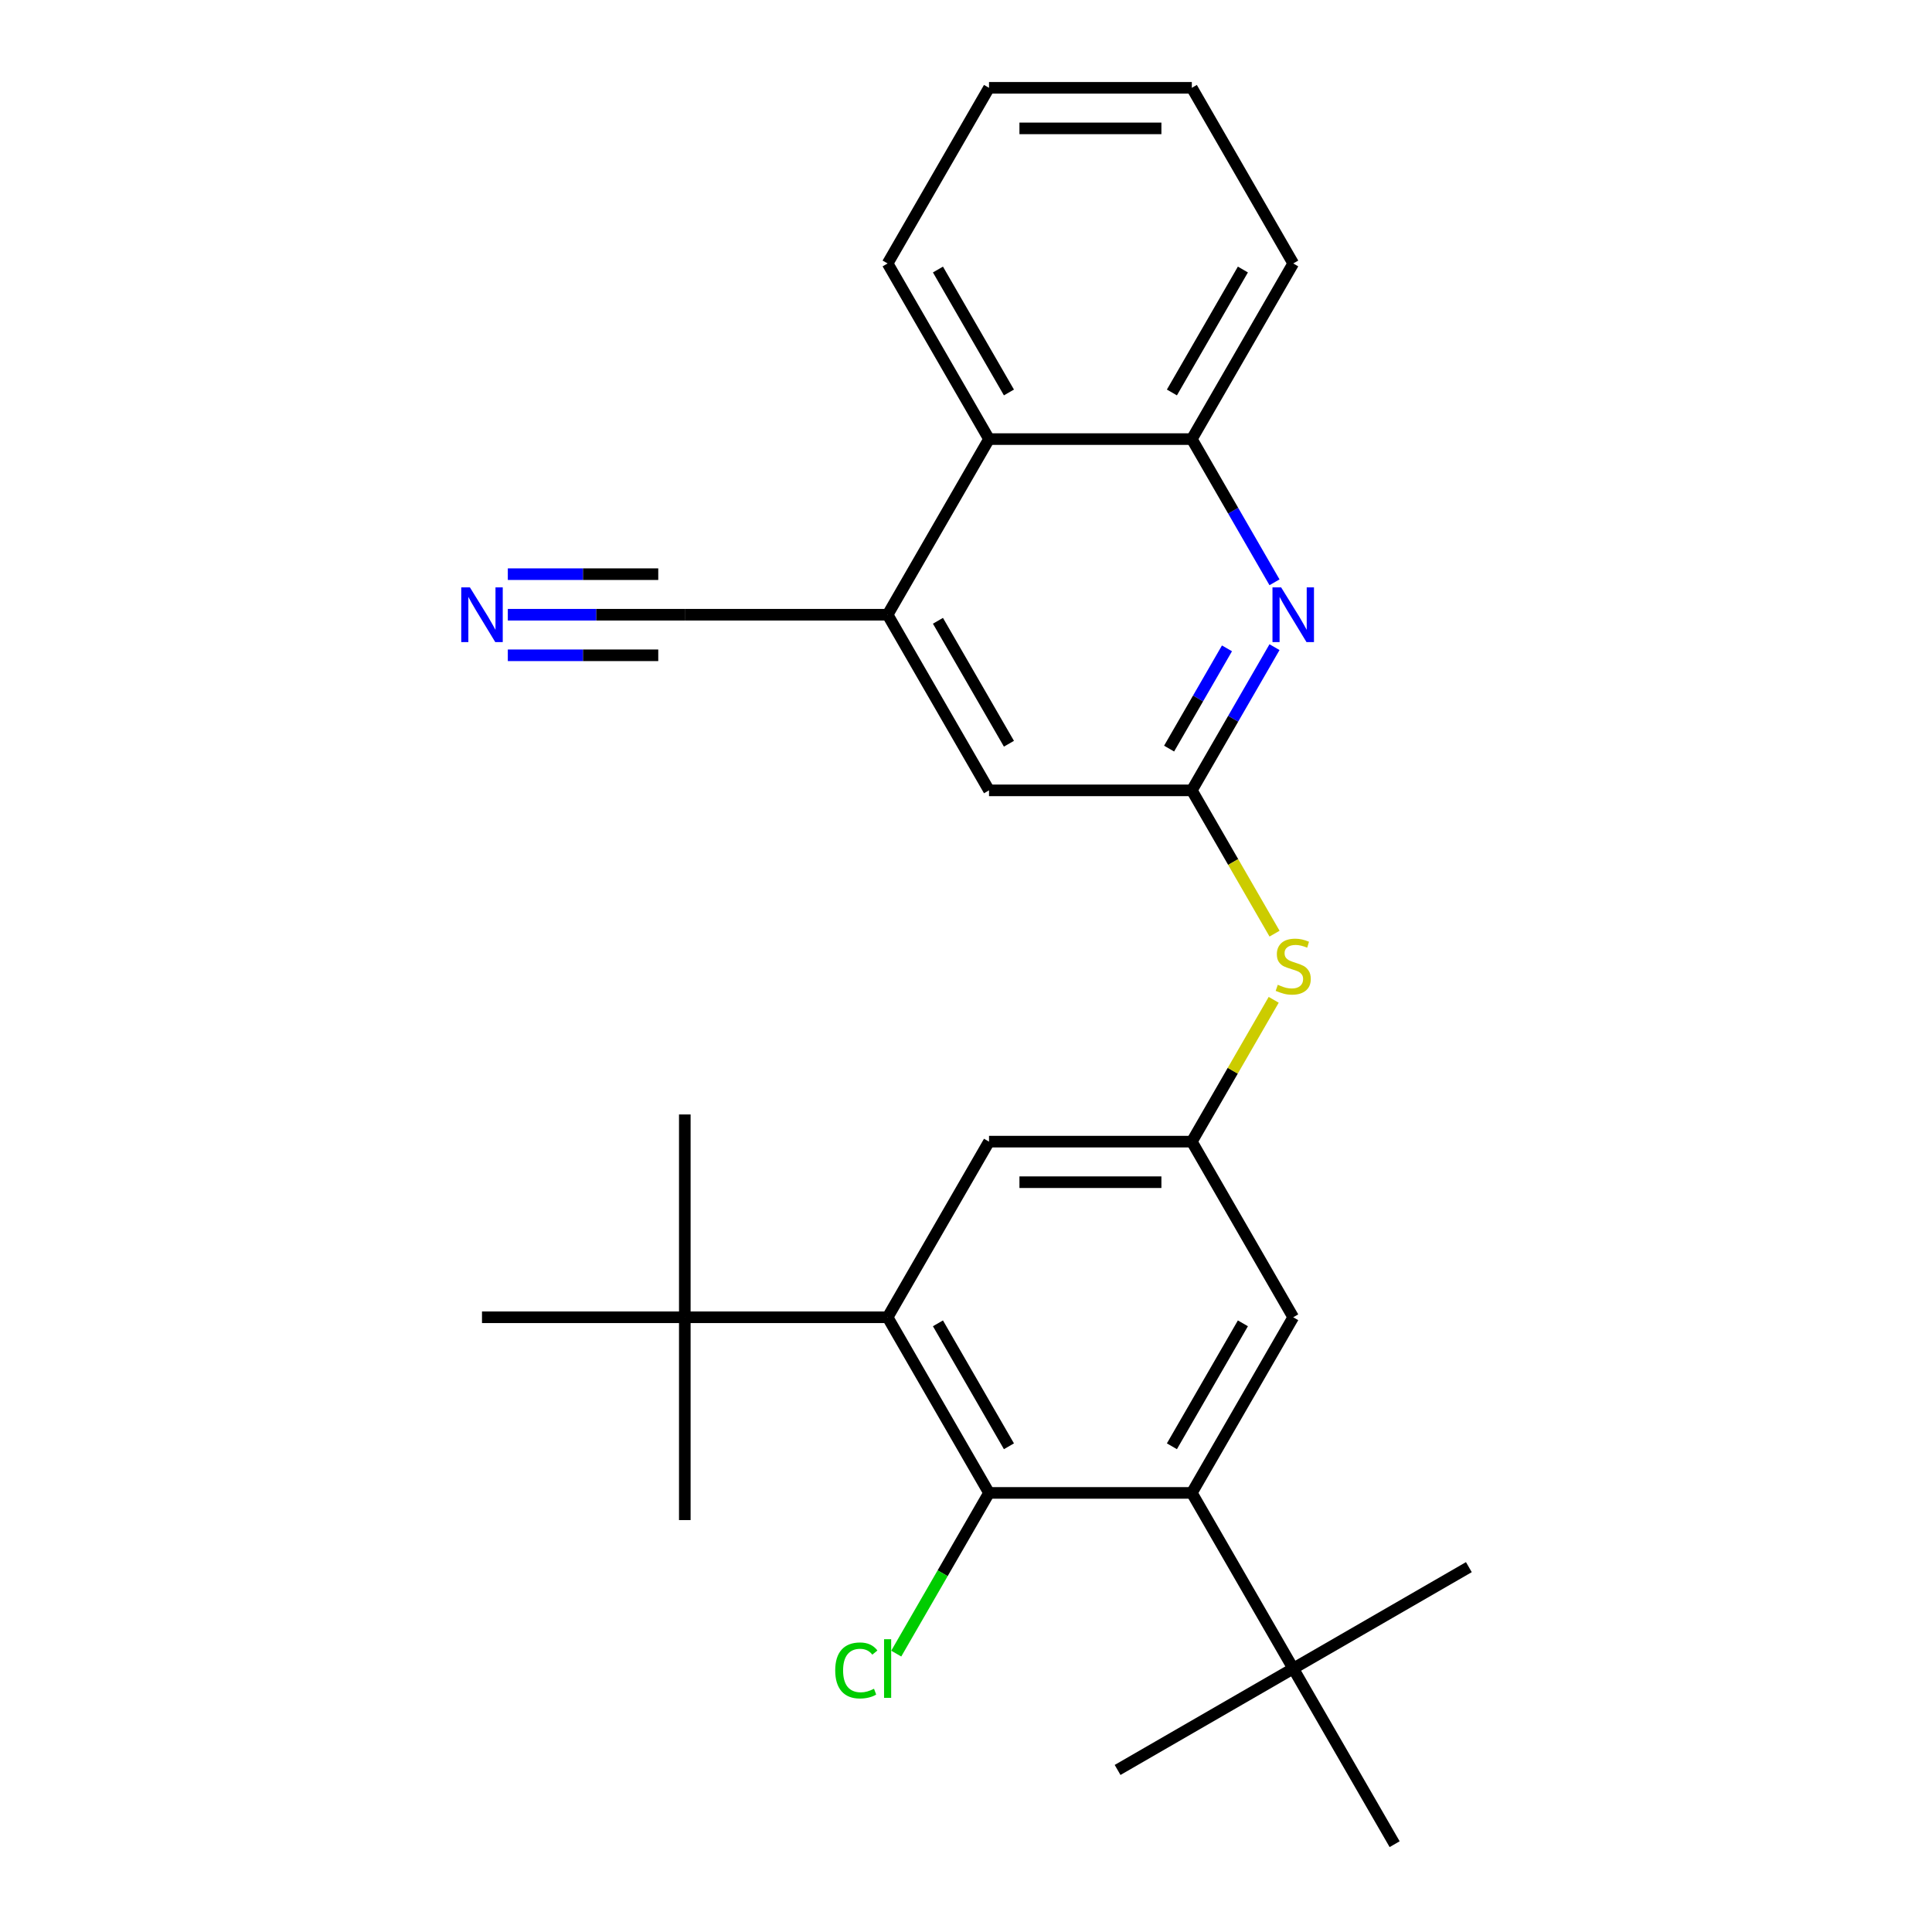 <?xml version='1.0' encoding='iso-8859-1'?>
<svg version='1.1' baseProfile='full'
              xmlns='http://www.w3.org/2000/svg'
                      xmlns:rdkit='http://www.rdkit.org/xml'
                      xmlns:xlink='http://www.w3.org/1999/xlink'
                  xml:space='preserve'
width='1000px' height='1000px' viewBox='0 0 1000 1000'>
<!-- END OF HEADER -->
<rect style='opacity:1.0;fill:#FFFFFF;stroke:none' width='1000' height='1000' x='0' y='0'> </rect>
<path class='bond-0' d='M 511.914,772.727 L 459.427,681.818' style='fill:none;fill-rule:evenodd;stroke:#000000;stroke-width:6px;stroke-linecap:butt;stroke-linejoin:miter;stroke-opacity:1' />
<path class='bond-0' d='M 522.223,748.594 L 485.482,684.957' style='fill:none;fill-rule:evenodd;stroke:#000000;stroke-width:6px;stroke-linecap:butt;stroke-linejoin:miter;stroke-opacity:1' />
<path class='bond-1' d='M 511.914,772.727 L 616.886,772.727' style='fill:none;fill-rule:evenodd;stroke:#000000;stroke-width:6px;stroke-linecap:butt;stroke-linejoin:miter;stroke-opacity:1' />
<path class='bond-16' d='M 511.914,772.727 L 487.903,814.316' style='fill:none;fill-rule:evenodd;stroke:#000000;stroke-width:6px;stroke-linecap:butt;stroke-linejoin:miter;stroke-opacity:1' />
<path class='bond-16' d='M 487.903,814.316 L 463.892,855.904' style='fill:none;fill-rule:evenodd;stroke:#00CC00;stroke-width:6px;stroke-linecap:butt;stroke-linejoin:miter;stroke-opacity:1' />
<path class='bond-12' d='M 459.427,681.818 L 354.454,681.818' style='fill:none;fill-rule:evenodd;stroke:#000000;stroke-width:6px;stroke-linecap:butt;stroke-linejoin:miter;stroke-opacity:1' />
<path class='bond-14' d='M 459.427,681.818 L 511.914,590.909' style='fill:none;fill-rule:evenodd;stroke:#000000;stroke-width:6px;stroke-linecap:butt;stroke-linejoin:miter;stroke-opacity:1' />
<path class='bond-11' d='M 616.886,772.727 L 669.373,863.636' style='fill:none;fill-rule:evenodd;stroke:#000000;stroke-width:6px;stroke-linecap:butt;stroke-linejoin:miter;stroke-opacity:1' />
<path class='bond-15' d='M 616.886,772.727 L 669.373,681.818' style='fill:none;fill-rule:evenodd;stroke:#000000;stroke-width:6px;stroke-linecap:butt;stroke-linejoin:miter;stroke-opacity:1' />
<path class='bond-15' d='M 606.578,748.594 L 643.318,684.957' style='fill:none;fill-rule:evenodd;stroke:#000000;stroke-width:6px;stroke-linecap:butt;stroke-linejoin:miter;stroke-opacity:1' />
<path class='bond-2' d='M 659.682,334.966 L 638.284,372.029' style='fill:none;fill-rule:evenodd;stroke:#0000FF;stroke-width:6px;stroke-linecap:butt;stroke-linejoin:miter;stroke-opacity:1' />
<path class='bond-2' d='M 638.284,372.029 L 616.886,409.091' style='fill:none;fill-rule:evenodd;stroke:#000000;stroke-width:6px;stroke-linecap:butt;stroke-linejoin:miter;stroke-opacity:1' />
<path class='bond-2' d='M 635.081,335.588 L 620.103,361.531' style='fill:none;fill-rule:evenodd;stroke:#0000FF;stroke-width:6px;stroke-linecap:butt;stroke-linejoin:miter;stroke-opacity:1' />
<path class='bond-2' d='M 620.103,361.531 L 605.124,387.475' style='fill:none;fill-rule:evenodd;stroke:#000000;stroke-width:6px;stroke-linecap:butt;stroke-linejoin:miter;stroke-opacity:1' />
<path class='bond-5' d='M 659.682,301.397 L 638.284,264.335' style='fill:none;fill-rule:evenodd;stroke:#0000FF;stroke-width:6px;stroke-linecap:butt;stroke-linejoin:miter;stroke-opacity:1' />
<path class='bond-5' d='M 638.284,264.335 L 616.886,227.273' style='fill:none;fill-rule:evenodd;stroke:#000000;stroke-width:6px;stroke-linecap:butt;stroke-linejoin:miter;stroke-opacity:1' />
<path class='bond-3' d='M 616.886,409.091 L 638.296,446.173' style='fill:none;fill-rule:evenodd;stroke:#000000;stroke-width:6px;stroke-linecap:butt;stroke-linejoin:miter;stroke-opacity:1' />
<path class='bond-3' d='M 638.296,446.173 L 659.705,483.256' style='fill:none;fill-rule:evenodd;stroke:#CCCC00;stroke-width:6px;stroke-linecap:butt;stroke-linejoin:miter;stroke-opacity:1' />
<path class='bond-13' d='M 616.886,409.091 L 511.914,409.091' style='fill:none;fill-rule:evenodd;stroke:#000000;stroke-width:6px;stroke-linecap:butt;stroke-linejoin:miter;stroke-opacity:1' />
<path class='bond-4' d='M 459.427,318.182 L 511.914,409.091' style='fill:none;fill-rule:evenodd;stroke:#000000;stroke-width:6px;stroke-linecap:butt;stroke-linejoin:miter;stroke-opacity:1' />
<path class='bond-4' d='M 485.482,321.321 L 522.223,384.957' style='fill:none;fill-rule:evenodd;stroke:#000000;stroke-width:6px;stroke-linecap:butt;stroke-linejoin:miter;stroke-opacity:1' />
<path class='bond-7' d='M 459.427,318.182 L 354.454,318.182' style='fill:none;fill-rule:evenodd;stroke:#000000;stroke-width:6px;stroke-linecap:butt;stroke-linejoin:miter;stroke-opacity:1' />
<path class='bond-10' d='M 459.427,318.182 L 511.914,227.273' style='fill:none;fill-rule:evenodd;stroke:#000000;stroke-width:6px;stroke-linecap:butt;stroke-linejoin:miter;stroke-opacity:1' />
<path class='bond-17' d='M 616.886,227.273 L 669.373,136.364' style='fill:none;fill-rule:evenodd;stroke:#000000;stroke-width:6px;stroke-linecap:butt;stroke-linejoin:miter;stroke-opacity:1' />
<path class='bond-17' d='M 606.578,203.139 L 643.318,139.503' style='fill:none;fill-rule:evenodd;stroke:#000000;stroke-width:6px;stroke-linecap:butt;stroke-linejoin:miter;stroke-opacity:1' />
<path class='bond-28' d='M 616.886,227.273 L 511.914,227.273' style='fill:none;fill-rule:evenodd;stroke:#000000;stroke-width:6px;stroke-linecap:butt;stroke-linejoin:miter;stroke-opacity:1' />
<path class='bond-6' d='M 262.846,318.182 L 308.65,318.182' style='fill:none;fill-rule:evenodd;stroke:#0000FF;stroke-width:6px;stroke-linecap:butt;stroke-linejoin:miter;stroke-opacity:1' />
<path class='bond-6' d='M 308.65,318.182 L 354.454,318.182' style='fill:none;fill-rule:evenodd;stroke:#000000;stroke-width:6px;stroke-linecap:butt;stroke-linejoin:miter;stroke-opacity:1' />
<path class='bond-6' d='M 262.846,339.176 L 301.78,339.176' style='fill:none;fill-rule:evenodd;stroke:#0000FF;stroke-width:6px;stroke-linecap:butt;stroke-linejoin:miter;stroke-opacity:1' />
<path class='bond-6' d='M 301.78,339.176 L 340.713,339.176' style='fill:none;fill-rule:evenodd;stroke:#000000;stroke-width:6px;stroke-linecap:butt;stroke-linejoin:miter;stroke-opacity:1' />
<path class='bond-6' d='M 262.846,297.187 L 301.78,297.187' style='fill:none;fill-rule:evenodd;stroke:#0000FF;stroke-width:6px;stroke-linecap:butt;stroke-linejoin:miter;stroke-opacity:1' />
<path class='bond-6' d='M 301.78,297.187 L 340.713,297.187' style='fill:none;fill-rule:evenodd;stroke:#000000;stroke-width:6px;stroke-linecap:butt;stroke-linejoin:miter;stroke-opacity:1' />
<path class='bond-8' d='M 616.886,590.909 L 669.373,681.818' style='fill:none;fill-rule:evenodd;stroke:#000000;stroke-width:6px;stroke-linecap:butt;stroke-linejoin:miter;stroke-opacity:1' />
<path class='bond-9' d='M 616.886,590.909 L 638.077,554.207' style='fill:none;fill-rule:evenodd;stroke:#000000;stroke-width:6px;stroke-linecap:butt;stroke-linejoin:miter;stroke-opacity:1' />
<path class='bond-9' d='M 638.077,554.207 L 659.267,517.504' style='fill:none;fill-rule:evenodd;stroke:#CCCC00;stroke-width:6px;stroke-linecap:butt;stroke-linejoin:miter;stroke-opacity:1' />
<path class='bond-27' d='M 616.886,590.909 L 511.914,590.909' style='fill:none;fill-rule:evenodd;stroke:#000000;stroke-width:6px;stroke-linecap:butt;stroke-linejoin:miter;stroke-opacity:1' />
<path class='bond-27' d='M 601.141,611.904 L 527.66,611.904' style='fill:none;fill-rule:evenodd;stroke:#000000;stroke-width:6px;stroke-linecap:butt;stroke-linejoin:miter;stroke-opacity:1' />
<path class='bond-24' d='M 511.914,227.273 L 459.427,136.364' style='fill:none;fill-rule:evenodd;stroke:#000000;stroke-width:6px;stroke-linecap:butt;stroke-linejoin:miter;stroke-opacity:1' />
<path class='bond-24' d='M 522.223,203.139 L 485.482,139.503' style='fill:none;fill-rule:evenodd;stroke:#000000;stroke-width:6px;stroke-linecap:butt;stroke-linejoin:miter;stroke-opacity:1' />
<path class='bond-18' d='M 669.373,863.636 L 760.282,811.15' style='fill:none;fill-rule:evenodd;stroke:#000000;stroke-width:6px;stroke-linecap:butt;stroke-linejoin:miter;stroke-opacity:1' />
<path class='bond-19' d='M 669.373,863.636 L 578.464,916.123' style='fill:none;fill-rule:evenodd;stroke:#000000;stroke-width:6px;stroke-linecap:butt;stroke-linejoin:miter;stroke-opacity:1' />
<path class='bond-20' d='M 669.373,863.636 L 721.859,954.545' style='fill:none;fill-rule:evenodd;stroke:#000000;stroke-width:6px;stroke-linecap:butt;stroke-linejoin:miter;stroke-opacity:1' />
<path class='bond-21' d='M 354.454,681.818 L 354.454,576.845' style='fill:none;fill-rule:evenodd;stroke:#000000;stroke-width:6px;stroke-linecap:butt;stroke-linejoin:miter;stroke-opacity:1' />
<path class='bond-22' d='M 354.454,681.818 L 354.454,786.791' style='fill:none;fill-rule:evenodd;stroke:#000000;stroke-width:6px;stroke-linecap:butt;stroke-linejoin:miter;stroke-opacity:1' />
<path class='bond-23' d='M 354.454,681.818 L 249.482,681.818' style='fill:none;fill-rule:evenodd;stroke:#000000;stroke-width:6px;stroke-linecap:butt;stroke-linejoin:miter;stroke-opacity:1' />
<path class='bond-25' d='M 669.373,136.364 L 616.886,45.455' style='fill:none;fill-rule:evenodd;stroke:#000000;stroke-width:6px;stroke-linecap:butt;stroke-linejoin:miter;stroke-opacity:1' />
<path class='bond-26' d='M 459.427,136.364 L 511.914,45.455' style='fill:none;fill-rule:evenodd;stroke:#000000;stroke-width:6px;stroke-linecap:butt;stroke-linejoin:miter;stroke-opacity:1' />
<path class='bond-29' d='M 616.886,45.455 L 511.914,45.455' style='fill:none;fill-rule:evenodd;stroke:#000000;stroke-width:6px;stroke-linecap:butt;stroke-linejoin:miter;stroke-opacity:1' />
<path class='bond-29' d='M 601.141,66.449 L 527.66,66.449' style='fill:none;fill-rule:evenodd;stroke:#000000;stroke-width:6px;stroke-linecap:butt;stroke-linejoin:miter;stroke-opacity:1' />
<path  class='atom-3' d='M 663.113 304.022
L 672.393 319.022
Q 673.313 320.502, 674.793 323.182
Q 676.273 325.862, 676.353 326.022
L 676.353 304.022
L 680.113 304.022
L 680.113 332.342
L 676.233 332.342
L 666.273 315.942
Q 665.113 314.022, 663.873 311.822
Q 662.673 309.622, 662.313 308.942
L 662.313 332.342
L 658.633 332.342
L 658.633 304.022
L 663.113 304.022
' fill='#0000FF'/>
<path  class='atom-7' d='M 243.222 304.022
L 252.502 319.022
Q 253.422 320.502, 254.902 323.182
Q 256.382 325.862, 256.462 326.022
L 256.462 304.022
L 260.222 304.022
L 260.222 332.342
L 256.342 332.342
L 246.382 315.942
Q 245.222 314.022, 243.982 311.822
Q 242.782 309.622, 242.422 308.942
L 242.422 332.342
L 238.742 332.342
L 238.742 304.022
L 243.222 304.022
' fill='#0000FF'/>
<path  class='atom-10' d='M 661.373 509.72
Q 661.693 509.84, 663.013 510.4
Q 664.333 510.96, 665.773 511.32
Q 667.253 511.64, 668.693 511.64
Q 671.373 511.64, 672.933 510.36
Q 674.493 509.04, 674.493 506.76
Q 674.493 505.2, 673.693 504.24
Q 672.933 503.28, 671.733 502.76
Q 670.533 502.24, 668.533 501.64
Q 666.013 500.88, 664.493 500.16
Q 663.013 499.44, 661.933 497.92
Q 660.893 496.4, 660.893 493.84
Q 660.893 490.28, 663.293 488.08
Q 665.733 485.88, 670.533 485.88
Q 673.813 485.88, 677.533 487.44
L 676.613 490.52
Q 673.213 489.12, 670.653 489.12
Q 667.893 489.12, 666.373 490.28
Q 664.853 491.4, 664.893 493.36
Q 664.893 494.88, 665.653 495.8
Q 666.453 496.72, 667.573 497.24
Q 668.733 497.76, 670.653 498.36
Q 673.213 499.16, 674.733 499.96
Q 676.253 500.76, 677.333 502.4
Q 678.453 504, 678.453 506.76
Q 678.453 510.68, 675.813 512.8
Q 673.213 514.88, 668.853 514.88
Q 666.333 514.88, 664.413 514.32
Q 662.533 513.8, 660.293 512.88
L 661.373 509.72
' fill='#CCCC00'/>
<path  class='atom-17' d='M 432.307 864.616
Q 432.307 857.576, 435.587 853.896
Q 438.907 850.176, 445.187 850.176
Q 451.027 850.176, 454.147 854.296
L 451.507 856.456
Q 449.227 853.456, 445.187 853.456
Q 440.907 853.456, 438.627 856.336
Q 436.387 859.176, 436.387 864.616
Q 436.387 870.216, 438.707 873.096
Q 441.067 875.976, 445.627 875.976
Q 448.747 875.976, 452.387 874.096
L 453.507 877.096
Q 452.027 878.056, 449.787 878.616
Q 447.547 879.176, 445.067 879.176
Q 438.907 879.176, 435.587 875.416
Q 432.307 871.656, 432.307 864.616
' fill='#00CC00'/>
<path  class='atom-17' d='M 457.587 848.456
L 461.267 848.456
L 461.267 878.816
L 457.587 878.816
L 457.587 848.456
' fill='#00CC00'/>
</svg>
